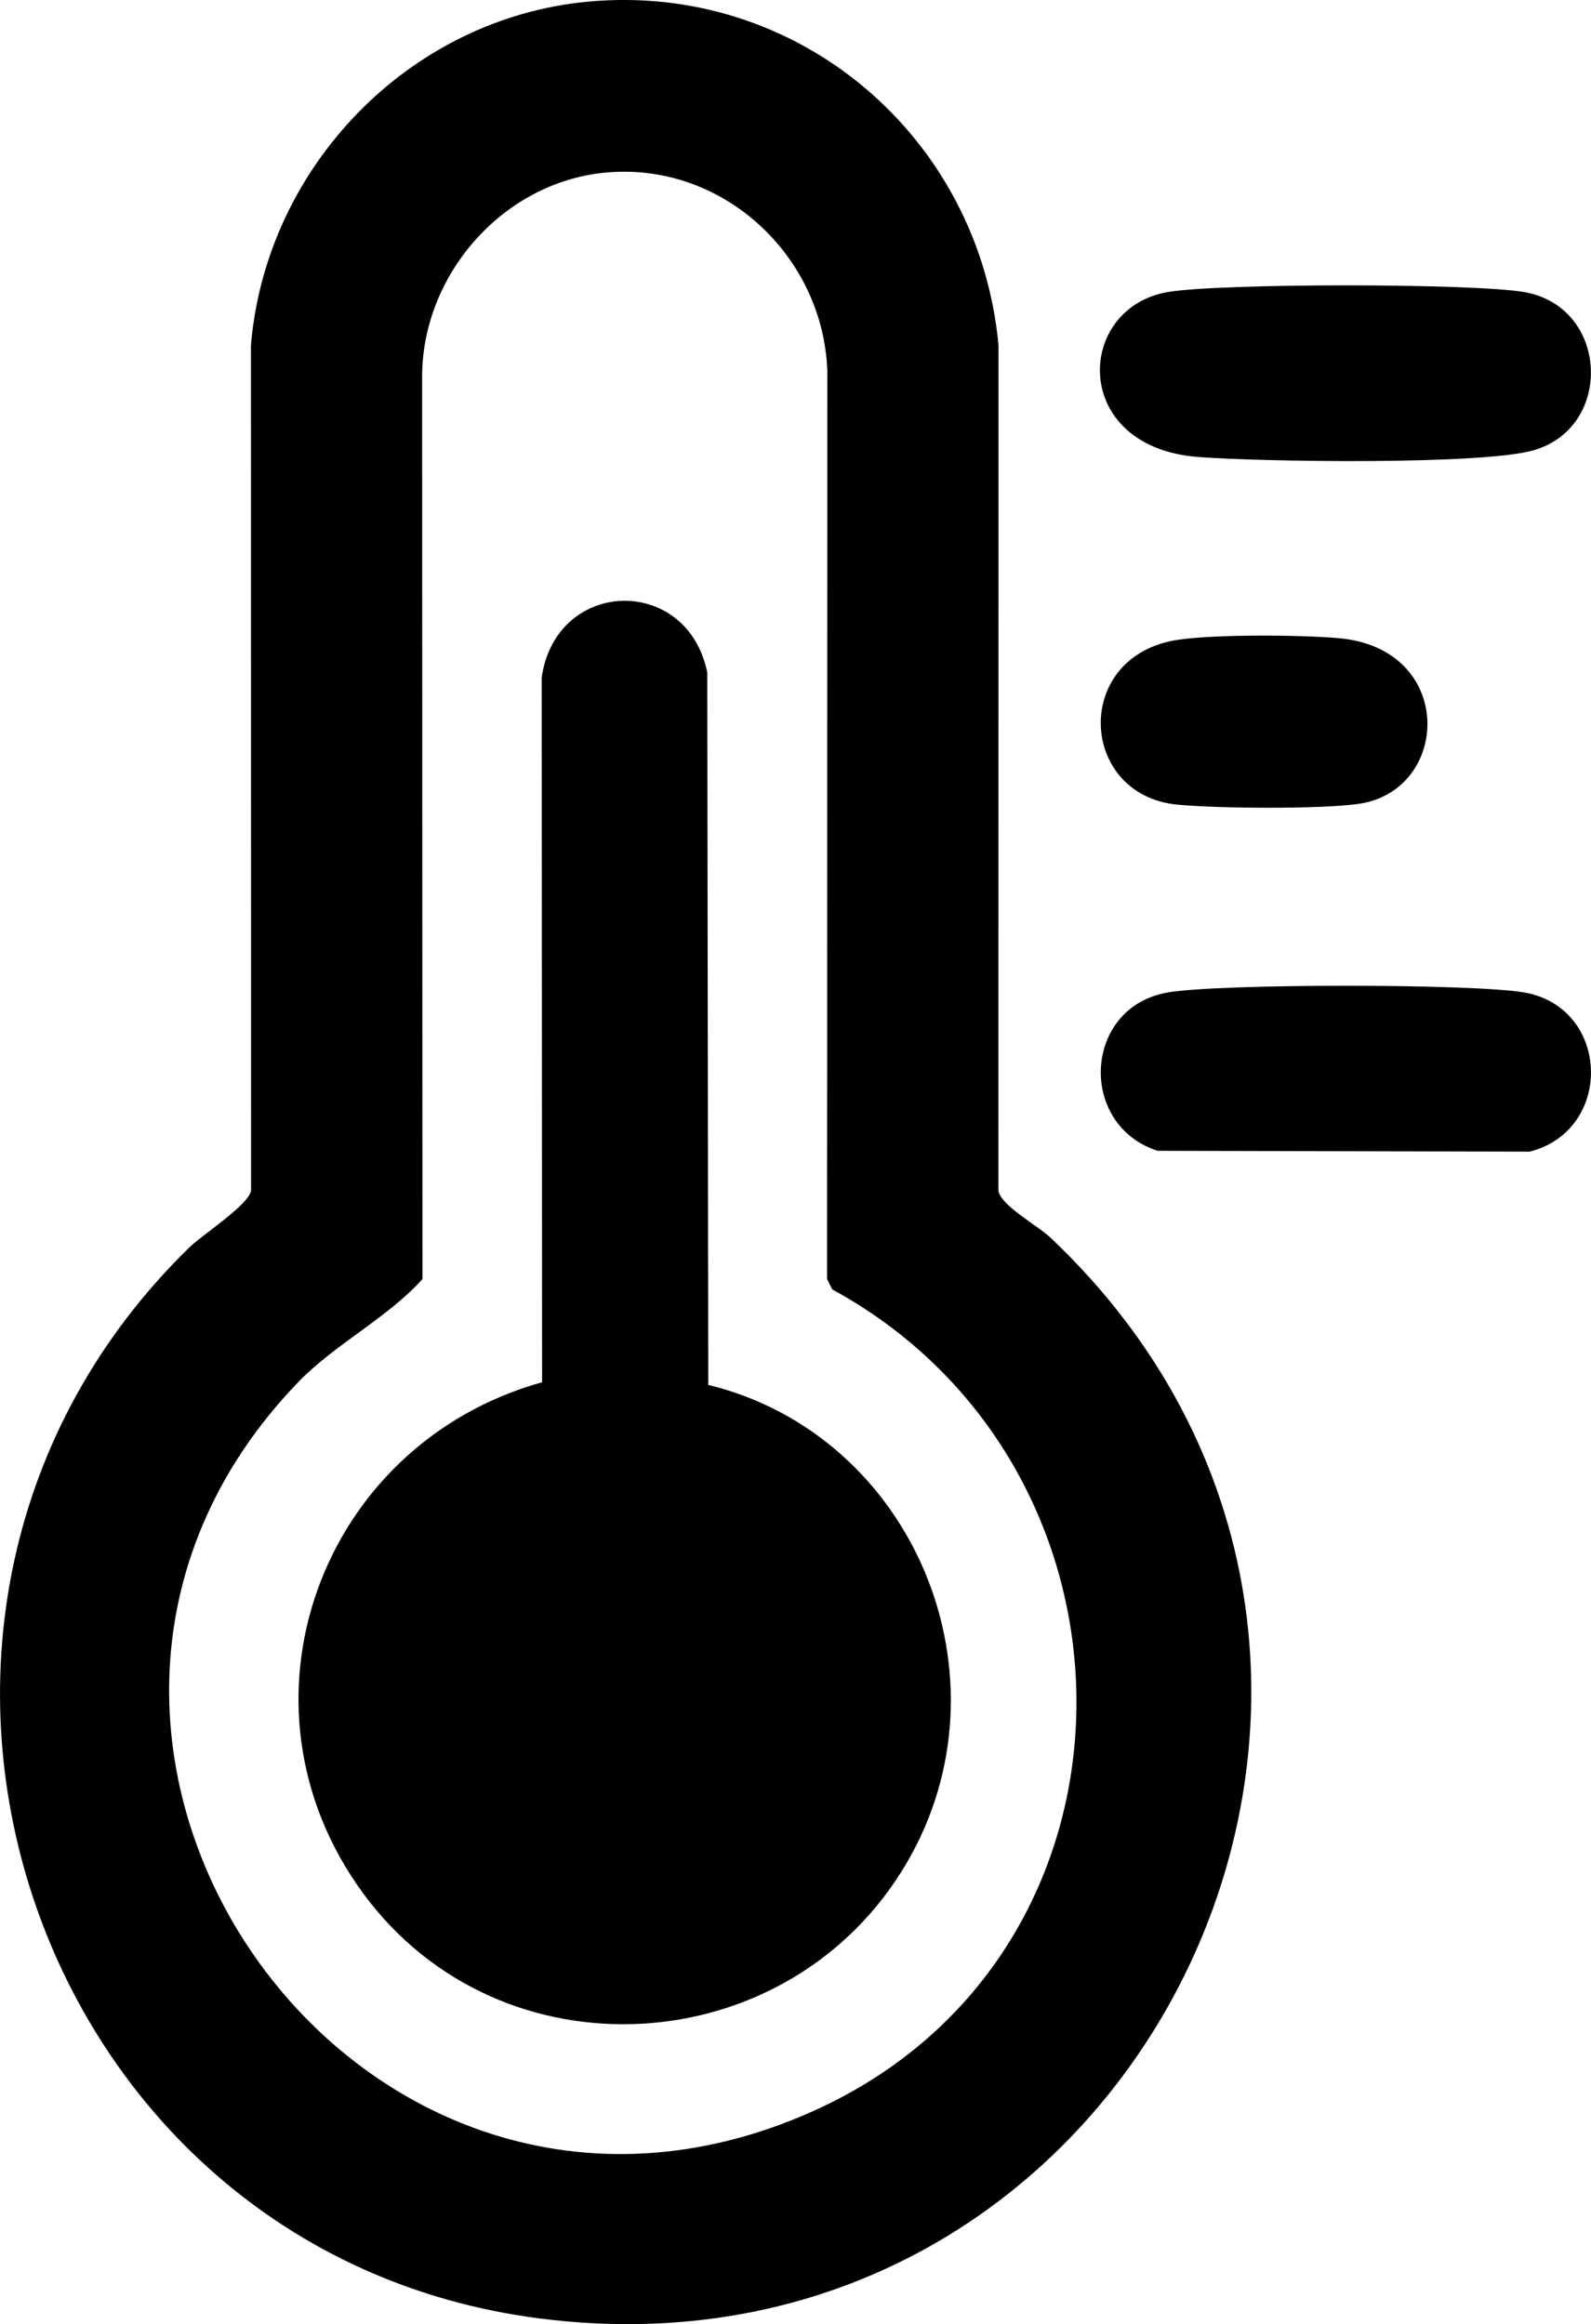 <svg viewBox="0 0 306.65 447.99" xmlns="http://www.w3.org/2000/svg" id="Layer_1"><path d="M113.2.33c40.61-3.85,75.49,25.98,79.25,66.17l-.02,163.02c.59,2.97,7.47,6.62,10,9,85.72,81.02,18.67,223.33-98.37,208.37C5.07,434.25-35.31,310.71,36.4,240.53c2.58-2.53,11.44-8.2,11.99-11.01l-.02-163.02C51.28,32.21,78.76,3.6,113.2.33ZM116.18,33.32c-19.46,2.11-34.75,19.69-34.82,39.17l.06,174.06c-6.74,7.51-16.84,12.48-24.04,19.96-66.06,68.75,11.25,179.98,99.39,140.39,67.16-30.18,66.82-123.89,3.65-158.36l-1.01-1.99.05-175.05c-.81-22.49-20.59-40.63-43.26-38.18Z"></path><path d="M225.15,56.28c10.15-1.7,58.38-1.7,68.52,0,16.39,2.74,17.46,25.97,1.97,30.5-9.84,2.88-52.82,2.24-64.77,1.3-24.68-1.94-23.61-28.8-5.73-31.8Z"></path><path d="M225.15,191.28c10.15-1.7,58.38-1.7,68.52,0,16.71,2.8,17.47,26.53,1.17,30.7l-71.71-.16c-15.44-4.92-14.39-27.79,2.01-30.53Z"></path><path d="M227.17,123.3c7.31-1.05,23.23-.94,30.78-.3,22.73,1.95,21.72,29.42,3.88,31.95-7.4,1.05-27.29.89-34.96.14-19.05-1.86-20.27-28.84.31-31.79Z"></path><path d="M136.51,266.94c39.75,9.71,59.06,56.44,38.32,92.02-22.59,38.74-78.26,42.21-104.83,5.99-26.74-36.45-8.27-86.59,34.48-98.52l-.07-135.89c2.82-19.17,28.07-19.8,31.91-.91l.19,137.31Z"></path></svg>